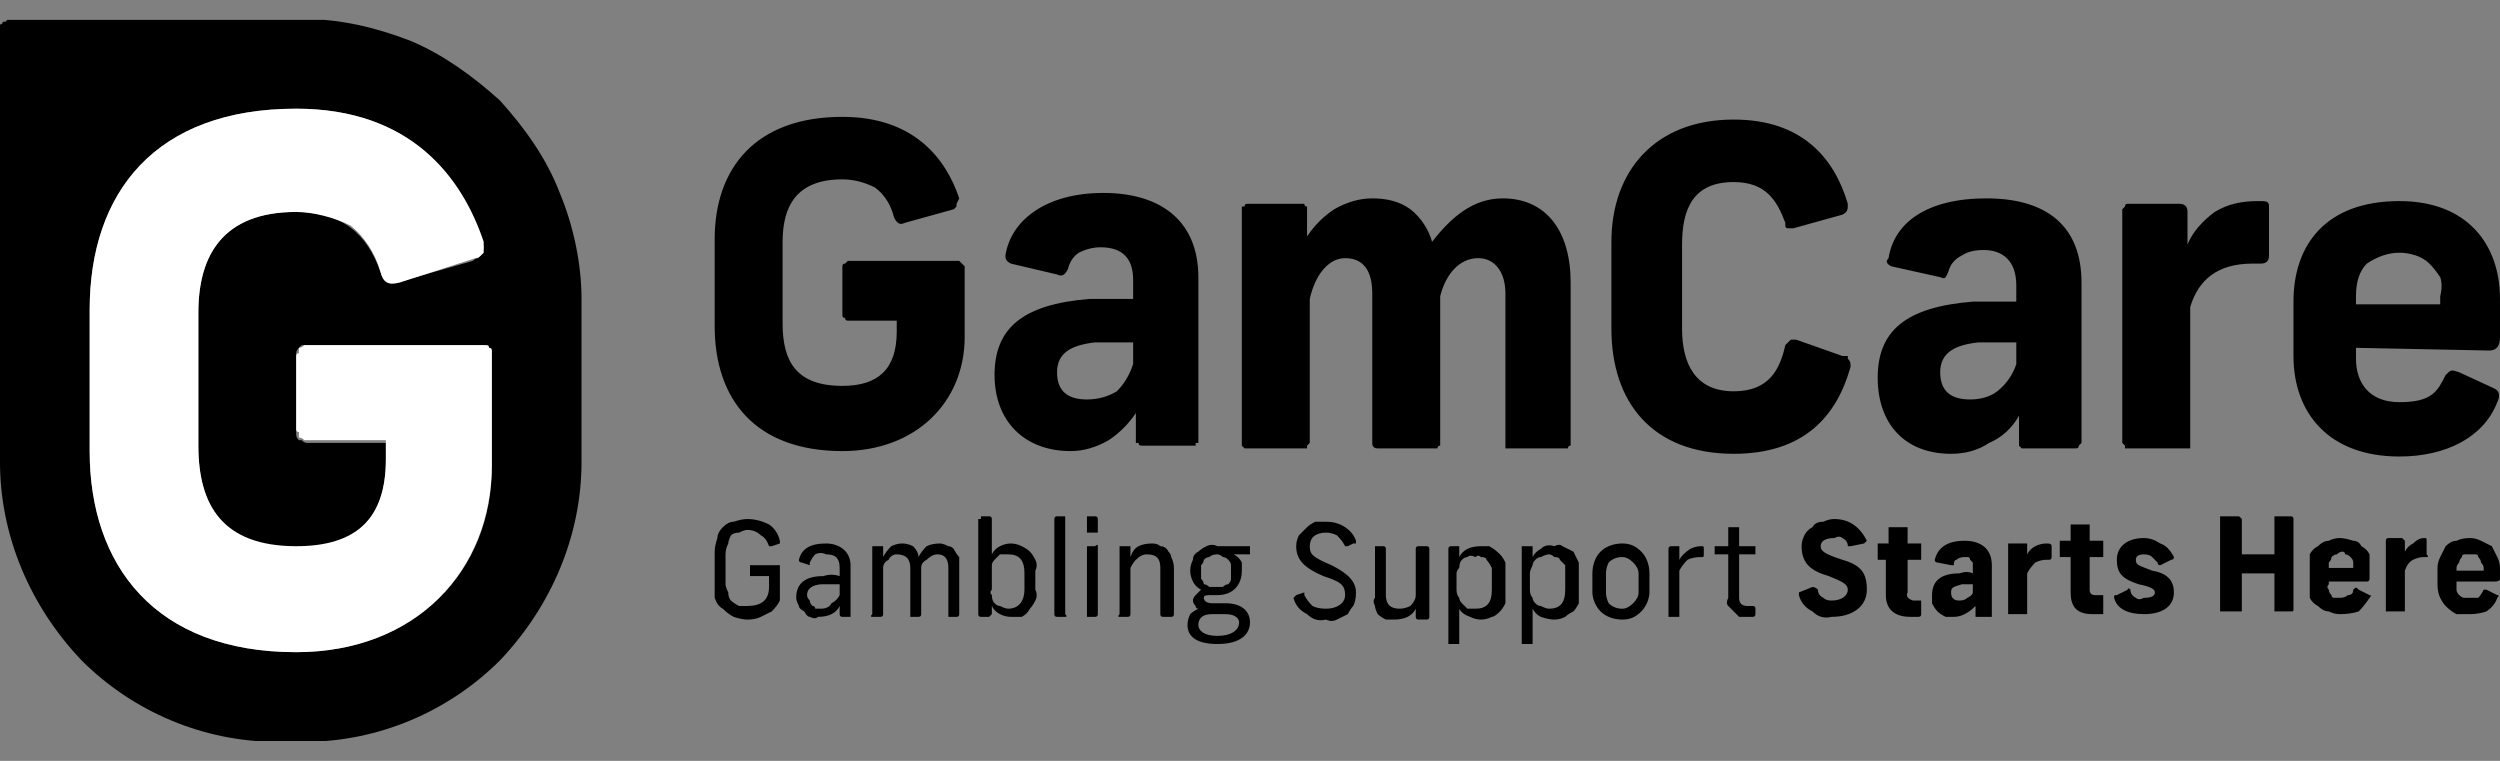 <svg version="1.2" xmlns="http://www.w3.org/2000/svg" viewBox="0 0 92 28" width="92" height="28">
	<rect x="0" y="0" width="92" height="28" fill="#808080" stroke="none"/>
	<title>gamcare-logo-svg</title>
	<defs>
		<clipPath clipPathUnits="userSpaceOnUse" id="cp1">
			<path d="m0 0.73h92v26.54h-92z"/>
		</clipPath>
		<clipPath clipPathUnits="userSpaceOnUse" id="cp2">
			<path d="m92 0.73h-92v26.54h92z"/>
		</clipPath>
		<clipPath clipPathUnits="userSpaceOnUse" id="cp3">
			<path d="m0 0.73h92v26.54h-92z"/>
		</clipPath>
	</defs>
	<style>
		.s0 { fill: #000000 } 
		.s1 { fill: #ffffff } 
	</style>
	<g id="Clip-Path" clip-path="url(#cp1)">
		<g>
			<g id="Clip-Path" clip-path="url(#cp2)">
				<g>
					<g id="Clip-Path" clip-path="url(#cp3)">
						<g>
							<path fill-rule="evenodd" class="s0" d="m35.2 7.5q0 0.1 0 0.1-0.1 0.1-0.1 0.1l-1.8 0.5c-0.2 0.1-0.3 0-0.4-0.2-0.1-0.4-0.3-0.8-0.7-1.1-0.4-0.2-0.8-0.3-1.2-0.3-1.7 0-2.2 1-2.2 2.3v3c0 1.4 0.5 2.3 2.2 2.3 1.3 0 2-0.6 2-2v-0.4h-1.7q-0.1 0-0.1 0-0.1 0-0.1-0.1-0.1 0-0.1-0.1 0 0 0-0.1v-1.6q0-0.1 0-0.1 0-0.1 0.1-0.1 0 0 0.1-0.1 0 0 0.1 0h3.9q0.1 0 0.1 0 0.1 0.1 0.1 0.1 0 0 0.1 0.1 0 0 0 0.1v2.5c0 2.4-1.8 4.2-4.5 4.2-3.2 0-4.7-1.9-4.7-4.6v-3.2c0-2.6 1.5-4.5 4.7-4.5 2.6 0 3.8 1.5 4.3 3m8.8 3v5.9q0 0 0 0.1 0 0-0.1 0 0 0.1 0 0.1-0.1 0-0.1 0h-1.8q-0.1 0-0.1 0-0.1 0-0.1-0.1 0 0-0.1 0 0-0.1 0-0.1v-1q-0.4 0.6-1 1-0.7 0.4-1.4 0.4c-1.7 0-2.8-1.1-2.8-2.8 0-1.7 1-2.6 3.5-2.8q0.8 0 1.6 0v-0.7c0-0.8-0.4-1.2-1.2-1.2q-0.4 0-0.8 0.2-0.3 0.2-0.4 0.6c-0.1 0.2-0.2 0.3-0.4 0.2l-1.7-0.4c-0.2-0.1-0.2-0.2-0.2-0.3 0.2-1.3 1.5-2.3 3.6-2.3 2.2 0 3.5 1.1 3.5 3.1zm-2.4 2.3q-0.7 0-1.4 0c-0.9 0.1-1.4 0.4-1.4 1.1 0 0.7 0.4 1 1.1 1q0.6 0 1.1-0.3 0.4-0.4 0.6-1zm8.8-5.3c0.5 0 1 0.1 1.4 0.4 0.4 0.3 0.7 0.8 0.8 1.2 0.7-0.9 1.5-1.6 2.6-1.6 1.6 0 2.5 1.2 2.5 3.1v5.9q0 0 0 0.1-0.1 0-0.1 0.1 0 0-0.1 0 0 0-0.1 0h-1.9q0 0-0.1 0 0 0-0.1 0 0-0.1 0-0.1 0-0.1 0-0.1v-5.5c0-0.8-0.4-1.3-1-1.3-0.7 0-1.2 0.6-1.4 1.4v5.4q0 0 0 0.1-0.1 0-0.1 0.1 0 0-0.1 0 0 0 0 0h-2.1q-0.2 0-0.2-0.2v-5.5c0-0.8-0.3-1.3-1-1.3-0.6 0-1.1 0.6-1.3 1.5v5.3q0 0-0.1 0.1 0 0 0 0.1 0 0-0.1 0 0 0-0.1 0h-2q0 0-0.1 0 0 0 0 0-0.1-0.1-0.1-0.1 0-0.1 0-0.1v-8.6q0 0 0-0.1 0 0 0.1 0 0-0.1 0.1-0.1 0 0 0 0h1.9q0.1 0 0.1 0 0.1 0 0.1 0 0 0.1 0.1 0.1 0 0.1 0 0.1v1q0.4-0.6 1-1 0.7-0.4 1.4-0.4zm17.5 0.2q0 0 0 0 0 0 0 0zm-0.2 0.4l-1.8 0.5q0 0-0.1 0 0 0-0.1 0-0.1 0-0.1-0.1 0-0.1 0-0.1c-0.3-0.8-0.7-1.5-1.9-1.5-1.5 0-1.9 1-1.9 2.3v3.1c0 1.3 0.5 2.3 1.9 2.3 1.3 0 1.7-0.8 1.9-1.7q0 0 0.1-0.1 0 0 0.1-0.1 0 0 0.1 0 0.1 0 0.1 0l1.7 0.6q0.1 0 0.2 0 0 0.1 0 0.1 0.1 0.1 0.1 0.2 0 0 0 0.1c-0.5 1.8-1.7 3.2-4.3 3.2-3 0-4.5-1.9-4.5-4.6v-3.2c0-2.6 1.6-4.5 4.5-4.5 2.5 0 3.7 1.4 4.2 3.1 0 0.2 0 0.3-0.2 0.4zm8.8 2.5v5.9q0 0-0.1 0.1 0 0 0 0 0 0.1-0.1 0.1 0 0-0.1 0h-1.8q0 0-0.1 0 0 0 0 0-0.1-0.1-0.1-0.1 0-0.1 0-0.1v-1q-0.4 0.7-1.1 1-0.6 0.4-1.4 0.4c-1.7 0-2.7-1.1-2.7-2.8 0-1.7 1-2.6 3.5-2.8q0.8 0 1.6 0v-0.6c0-0.9-0.5-1.3-1.2-1.3q-0.5 0-0.8 0.2-0.4 0.2-0.5 0.6c-0.1 0.2-0.1 0.3-0.3 0.2l-1.8-0.4c-0.2-0.1-0.2-0.2-0.1-0.3 0.2-1.3 1.4-2.2 3.6-2.2 2.2 0 3.5 1 3.5 3.1zm-2.4 2.2q-0.7 0-1.4 0c-0.9 0.1-1.4 0.4-1.4 1.1 0 0.7 0.4 1 1.1 1q0.6 0 1-0.3 0.5-0.4 0.7-1zm9.3-4.9v1.7c0 0.2-0.1 0.3-0.3 0.3h-0.3c-1.3 0-2 0.6-2.3 1.6v5q0 0 0 0.1 0 0 0 0.1-0.1 0-0.1 0-0.1 0-0.1 0h-2q-0.1 0-0.1 0-0.1 0-0.1 0 0-0.1 0-0.1-0.1-0.1-0.1-0.1v-8.6q0 0 0.1-0.1 0 0 0 0 0-0.1 0.1-0.1 0 0 0.1 0h1.8c0.2 0 0.3 0.1 0.3 0.3v1.2c0.2-0.5 0.6-0.9 1-1.2 0.5-0.3 1-0.4 1.6-0.4 0.3 0 0.4 0 0.4 0.2zm3.2 5.1v0.4c0 0.9 0.5 1.6 1.6 1.6 1.2 0 1.4-0.4 1.7-1 0.2-0.2 0.2-0.2 0.5-0.1l1.3 0.6c0.2 0.1 0.2 0.3 0.1 0.5-0.5 1.3-1.9 2-3.6 2-2.6 0-3.9-1.6-3.9-3.7v-2c0-2.1 1.2-3.7 3.9-3.7 2.5 0 3.7 1.6 3.7 3.6v1.4c0 0.3-0.1 0.5-0.4 0.5zm0-1.9v0.3h3.1v-0.3q0.1-0.4 0-0.7-0.2-0.3-0.4-0.5-0.2-0.2-0.5-0.3-0.3-0.1-0.6-0.1-0.3 0-0.6 0.1-0.3 0.1-0.6 0.3-0.2 0.2-0.3 0.5-0.1 0.3-0.1 0.7z"/>
							<path fill-rule="evenodd" class="s0" d="m15.1 1.5c1.2 0.5 2.3 1.3 3.3 2.2 0.9 1 1.7 2.1 2.2 3.4 0.5 1.2 0.8 2.6 0.8 3.9v6c0 2.7-1.1 5.3-3 7.3-1.9 1.9-4.5 3-7.2 3h-1c-2.7 0-5.3-1.1-7.2-3-1.9-2-3-4.6-3-7.3v-15.9q0-0.1 0-0.2 0.1 0 0.1-0.1 0 0 0.1 0 0.1-0.1 0.1-0.1h10.9c1.3 0 2.6 0.3 3.9 0.8zm3 11.6q0-0.1 0-0.2-0.1 0-0.1-0.1-0.1 0-0.2-0.1 0 0-0.1 0h-6.4q-0.1 0-0.2 0-0.1 0.1-0.1 0.1-0.1 0.1-0.1 0.2 0 0 0 0.1v2.7q0 0.1 0 0.2 0 0.1 0.1 0.2 0 0 0.1 0 0.1 0.1 0.2 0.1h2.9v0.6c0 2.2-1.1 3.3-3.3 3.3-2.7 0-3.6-1.6-3.6-3.8v-4.9c0-2.1 0.9-3.7 3.6-3.7 1.7 0 2.6 0.8 3.1 2.2 0.1 0.4 0.3 0.5 0.6 0.4l2.8-0.8q0.1-0.1 0.2-0.1 0.1-0.1 0.1-0.2 0.1-0.1 0.1-0.2 0-0.1-0.1-0.2c-0.7-2.4-2.6-4.9-6.8-4.9-5.2 0-7.6 3.1-7.6 7.4v5.2c0 4.2 2.4 7.4 7.6 7.4 4.4 0 7.2-3 7.2-6.8z"/>
							<path fill-rule="evenodd" class="s0" d="m28.7 19.9q0 0 0 0 0 0.1 0 0.1 0 0 0 0 0 0 0 0l-0.3 0.1q-0.1 0-0.1 0-0.1-0.3-0.3-0.4-0.2-0.2-0.5-0.2-0.1 0-0.3 0.1-0.2 0-0.3 0.1-0.1 0.2-0.1 0.3-0.1 0.2-0.1 0.4v1.1q0 0.1 0.1 0.3 0 0.2 0.1 0.3 0.1 0.1 0.3 0.2 0.2 0 0.3 0c0.5 0 0.8-0.2 0.8-0.7v-0.4h-0.7q0 0 0-0.1v-0.2q0-0.1 0-0.1h1.1q0 0 0 0 0 0 0 0 0 0.1 0 0.1 0 0 0 0v0.8q0 0.2 0 0.4-0.1 0.2-0.3 0.4-0.2 0.1-0.4 0.2-0.2 0.1-0.5 0.1-0.2 0-0.5-0.1-0.2-0.1-0.4-0.3-0.2-0.1-0.3-0.4 0-0.2 0-0.5v-1.2q0-0.2 0.1-0.5 0-0.2 0.2-0.4 0.2-0.2 0.4-0.2 0.3-0.1 0.5-0.1 0.4 0 0.8 0.2 0.3 0.2 0.4 0.6m2.6 0.9v1.8q0 0.1 0 0.1h-0.3q-0.1 0-0.1-0.1v-0.3q-0.1 0.2-0.3 0.3-0.2 0.1-0.5 0.1-0.1 0.1-0.3 0-0.1 0-0.2-0.2-0.2-0.1-0.2-0.2-0.1-0.2-0.1-0.3 0-0.8 1-0.8 0.3-0.1 0.6 0v-0.3c0-0.4-0.2-0.5-0.5-0.5q-0.2-0.1-0.4 0-0.1 0.1-0.2 0.3 0 0.1 0 0.1l-0.3-0.1q-0.1 0-0.1-0.1c0.1-0.4 0.4-0.6 1-0.6 0.5 0 0.9 0.3 0.9 0.8zm-0.4 1.1v-0.4q-0.3 0-0.6 0c-0.3 0-0.6 0.1-0.6 0.4q0 0.1 0.1 0.2 0 0.1 0.1 0.2 0.1 0 0.1 0.1 0.1 0 0.2 0 0.3 0 0.4-0.2 0.2-0.1 0.3-0.3zm2.3-1.9q0.2 0 0.4 0.1 0.2 0.2 0.2 0.4 0.1-0.2 0.3-0.4 0.2-0.1 0.5-0.1 0.1 0 0.3 0.1 0.1 0 0.2 0.1 0.1 0.2 0.2 0.3 0 0.2 0 0.3v1.8q0 0.1-0.1 0.1h-0.3q0 0 0-0.1v-1.7q0-0.5-0.4-0.5-0.2 0-0.4 0.2-0.2 0.1-0.2 0.3v1.7q0 0.1-0.1 0.1h-0.3q0 0 0-0.1v-1.7q0-0.5-0.5-0.5-0.2 0-0.3 0.2-0.2 0.1-0.2 0.3v1.7q0 0.1-0.1 0.1h-0.3q-0.1 0 0-0.1v-2.5q-0.1 0 0 0h0.3q0.1 0 0.1 0v0.4q0.1-0.2 0.3-0.4 0.2-0.1 0.4-0.1zm3.3-0.9v1.3q0.1-0.2 0.3-0.3 0.2-0.1 0.4-0.1 0.2 0 0.4 0.1 0.2 0.1 0.3 0.2 0.1 0.1 0.2 0.3 0.1 0.2 0 0.4v0.7q0.1 0.2 0 0.4-0.1 0.2-0.2 0.3-0.1 0.2-0.3 0.3-0.2 0-0.4 0-0.2 0-0.4-0.1-0.2-0.1-0.3-0.3v0.3q-0.1 0.1-0.1 0.1h-0.3q-0.1 0-0.1-0.1v-3.5q0 0 0 0 0 0 0.1 0 0-0.1 0-0.1 0 0 0 0h0.3q0.1 0 0.1 0.1zm0 2v0.6q-0.1 0.1 0 0.2 0 0.2 0.1 0.3 0.1 0.1 0.2 0.1 0.2 0.1 0.3 0.1c0.4 0 0.6-0.3 0.6-0.7v-0.6c0-0.5-0.2-0.7-0.6-0.7q-0.1 0-0.3 0-0.1 0.1-0.2 0.2-0.1 0.1-0.1 0.2 0 0.1 0 0.3zm2.7-2v3.5q0.1 0.1 0 0.1h-0.3q-0.1 0-0.1-0.1v-3.5q0-0.1 0.1-0.1h0.3q0 0 0 0 0 0 0 0.1 0 0 0 0 0 0 0 0zm1.2 1v2.5q0 0.1-0.1 0.1h-0.3q0 0 0-0.1v-2.5q0 0 0 0h0.3q0.1-0.1 0.1 0zm0-1v0.5c0 0 0 0-0.1 0h-0.3q0 0 0 0 0 0 0 0 0 0 0 0 0 0 0 0v-0.5q0 0 0 0 0 0 0 0 0-0.1 0-0.1 0 0 0 0h0.3q0.1 0 0.1 0.1zm1.2 1.8v1.7q0 0.1-0.1 0.1h-0.3q-0.1 0 0-0.1v-2.5q-0.1 0 0 0h0.3q0.1 0 0.1 0v0.4q0.1-0.3 0.3-0.4 0.2-0.1 0.5-0.1 0.2 0 0.3 0.1 0.2 0 0.3 0.2 0.1 0.1 0.1 0.2 0.1 0.2 0.1 0.4v1.7q0 0.1-0.1 0.1h-0.3q-0.1 0-0.1-0.1v-1.7c0-0.3-0.1-0.5-0.5-0.5q-0.2 0-0.4 0.2-0.1 0.1-0.2 0.3zm4.4 2c0 0.4-0.3 0.8-1.2 0.8-0.8 0-1.1-0.3-1.1-0.7q0-0.2 0.1-0.4 0.1-0.1 0.3-0.2-0.1 0-0.1-0.1-0.1-0.1-0.1-0.2 0-0.1 0.1-0.2 0.1-0.1 0.2-0.2-0.2-0.1-0.3-0.3-0.1-0.2-0.1-0.4 0-0.2 0.1-0.4 0-0.2 0.2-0.3 0.1-0.1 0.3-0.2 0.2-0.1 0.4 0h1.1q0.1 0 0.1 0v0.3q0 0-0.1 0h-0.5q0.2 0.1 0.3 0.3 0 0.1 0 0.3c0 0.5-0.3 0.9-0.9 0.9h-0.2c-0.2 0-0.3 0-0.3 0.1 0 0.1 0.1 0.2 0.3 0.2h0.5c0.6 0 0.9 0.3 0.9 0.7zm-0.4 0c0-0.1-0.1-0.3-0.5-0.3h-0.5c-0.4 0-0.5 0.2-0.5 0.4 0 0.2 0.2 0.4 0.7 0.4 0.5 0 0.8-0.2 0.8-0.5zm-1.4-1.9q0 0 0 0 0 0 0-0.1zm0 0.3q0.1 0.1 0.1 0.2 0.1 0 0.2 0.1 0.2 0 0.3 0 0.1 0 0.2 0 0.1-0.1 0.2-0.1 0.1-0.1 0.1-0.2 0-0.1 0-0.3 0-0.1 0-0.2 0-0.1-0.1-0.2-0.1-0.1-0.2-0.1-0.1-0.1-0.2-0.1-0.2 0-0.3 0.1-0.1 0-0.2 0.1 0 0.1-0.1 0.2 0 0.1 0 0.2 0 0.2 0 0.3zm5.7-1.4q0 0.1 0 0.1 0 0 0 0 0 0 0 0 0 0-0.1 0l-0.2 0.1q0 0-0.1 0 0 0 0 0 0 0 0 0 0 0 0 0-0.1-0.2-0.3-0.4-0.2-0.1-0.4-0.1c-0.4 0-0.6 0.2-0.6 0.5 0 0.3 0.1 0.4 0.8 0.7 0.6 0.3 0.9 0.6 0.9 1q0 0.3-0.1 0.5-0.1 0.1-0.2 0.3-0.2 0.1-0.4 0.2-0.2 0.1-0.4 0-0.4 0.1-0.7-0.2-0.4-0.2-0.5-0.6 0 0 0.1-0.1l0.3-0.1q0 0 0 0.1 0.1 0.2 0.3 0.4 0.2 0.1 0.5 0.1c0.4 0 0.7-0.2 0.7-0.5 0-0.4-0.2-0.5-0.8-0.7-0.7-0.3-1-0.6-1-1.1q0-0.2 0.1-0.4 0.1-0.1 0.3-0.3 0.1-0.1 0.3-0.2 0.2 0 0.4 0 0.4 0 0.7 0.2 0.3 0.2 0.4 0.5zm0.7 2.1v-1.8q0-0.1 0-0.1h0.3q0.1 0 0.1 0.1v1.7q0 0.5 0.5 0.5 0.2 0 0.4-0.1 0.2-0.2 0.2-0.4v-1.7q0-0.1 0.1-0.1h0.3q0.1 0 0.1 0.1v2.5q0 0.1-0.1 0.1h-0.3q0 0 0 0 0 0 0 0-0.1 0-0.1-0.1 0 0 0 0v-0.3q-0.1 0.2-0.3 0.3-0.2 0.1-0.5 0.1-0.2 0-0.3 0-0.2-0.1-0.3-0.2-0.1-0.2-0.1-0.3-0.1-0.2 0-0.3zm2.7 1.7q0 0 0 0 0 0 0 0 0 0 0 0 0 0 0 0v-3.5q0-0.1 0.1-0.1h0.3q0 0 0 0 0 0 0 0 0 0.1 0 0.1 0 0 0 0v0.3q0.1-0.2 0.3-0.3 0.2-0.1 0.5-0.1 0.2 0 0.3 0 0.2 0.1 0.4 0.3 0.1 0.1 0.2 0.3 0 0.2 0 0.4v0.7q0 0.2 0 0.4-0.1 0.2-0.2 0.3-0.2 0.2-0.3 0.2-0.2 0.1-0.4 0.1-0.2 0-0.4-0.1-0.3-0.1-0.4-0.3v1.3q0 0 0 0 0 0 0 0 0 0 0 0 0 0 0 0zm1.6-2v-0.6q0-0.1 0-0.2-0.1-0.2-0.2-0.3 0-0.1-0.2-0.1-0.1-0.1-0.2 0-0.2-0.1-0.3 0-0.1 0-0.2 0.1-0.1 0.1-0.1 0.3-0.1 0.1-0.1 0.2v0.6q0 0.2 0.1 0.3 0 0.1 0.1 0.2 0.1 0.1 0.2 0.2 0.2 0 0.3 0c0.4 0 0.6-0.2 0.6-0.7zm1.1 2q0 0 0 0 0 0 0 0 0 0 0 0 0 0 0 0v-3.5q0-0.1 0-0.1h0.4q0 0 0 0 0 0 0 0 0 0 0 0 0 0.1 0 0.1v0.3q0.1-0.2 0.3-0.3 0.2-0.2 0.5-0.1 0.2-0.1 0.3 0 0.2 0.1 0.4 0.2 0.1 0.2 0.2 0.4 0 0.2 0 0.3v0.8q0 0.2 0 0.4-0.1 0.2-0.2 0.3-0.2 0.1-0.3 0.2-0.2 0.1-0.4 0.1-0.2 0-0.5-0.1-0.2-0.1-0.3-0.3v1.2q0 0.1 0 0.1 0 0 0 0 0 0 0 0 0 0 0 0zm1.6-2v-0.6q0-0.1 0-0.3-0.1-0.1-0.2-0.2 0-0.1-0.2-0.1-0.1-0.1-0.2-0.1-0.1 0-0.3 0.1-0.1 0-0.2 0.1-0.1 0.1-0.1 0.2-0.1 0.2-0.1 0.3v0.6q0 0.2 0.1 0.3 0 0.1 0.1 0.2 0.1 0.1 0.2 0.1 0.2 0.1 0.3 0.1c0.4 0 0.6-0.2 0.6-0.7zm3.1 0.1c0 0.2-0.1 0.5-0.3 0.7-0.2 0.2-0.4 0.3-0.7 0.3-0.3 0-0.6-0.1-0.8-0.3-0.2-0.2-0.3-0.5-0.3-0.7v-0.7c0-0.3 0.1-0.6 0.3-0.8 0.2-0.2 0.5-0.3 0.8-0.3 0.3 0 0.5 0.1 0.7 0.3 0.2 0.2 0.3 0.5 0.3 0.8zm-1.6-0.7v0.7q0 0.2 0.1 0.4 0.2 0.2 0.5 0.2 0.2 0 0.4-0.2 0.2-0.2 0.2-0.4v-0.7q0-0.2-0.2-0.4-0.2-0.2-0.4-0.2-0.3 0-0.5 0.2-0.1 0.2-0.1 0.4zm3.6-1v0.3c0 0.1 0 0.1-0.1 0.1q-0.3 0-0.5 0.1-0.2 0.2-0.3 0.4v1.7q0 0 0 0h-0.3q0 0-0.1 0 0 0 0 0 0 0 0 0 0 0 0 0v-2.5q0-0.1 0.1-0.1h0.3q0 0 0 0.1v0.4q0.1-0.2 0.4-0.4 0.2-0.1 0.4-0.1c0.1 0 0.1 0 0.1 0.1zm1.3-0.7v0.7h0.5q0.1 0 0.1 0v0.3q0 0-0.1 0h-0.5v1.6q0 0.3 0.3 0.3h0.2q0.1 0 0.1 0.1v0.2q0 0.1-0.1 0.1h-0.2q-0.2 0-0.3 0-0.1-0.1-0.2-0.2-0.1-0.1-0.2-0.2-0.1-0.1 0-0.3v-1.6h-0.4q-0.1 0-0.1 0v-0.3q0 0 0.1 0h0.4v-0.7q-0.1 0 0 0h0.3q0.1 0 0.1 0zm4.7 0.5q0 0 0 0 0 0 0 0zm-0.1 0.1l-0.5 0.1q0 0 0 0 0 0 0 0 0 0-0.1 0 0 0 0 0 0-0.2-0.2-0.3-0.1-0.1-0.3 0c-0.3 0-0.5 0.1-0.5 0.3 0 0.2 0.2 0.3 0.8 0.5 0.7 0.2 0.9 0.5 0.9 1.1 0 0.6-0.5 1-1.3 1q-0.4 0.1-0.7-0.2-0.4-0.2-0.5-0.6 0 0 0-0.1 0 0 0 0 0 0 0 0 0 0 0 0l0.5-0.2q0.1 0 0.2 0.1 0 0.2 0.2 0.3 0.1 0.1 0.3 0.1c0.4 0 0.6-0.2 0.6-0.4 0-0.2-0.2-0.3-0.7-0.5-0.7-0.2-1-0.5-1-1.1q0-0.2 0.1-0.4 0.1-0.2 0.3-0.3 0.1-0.2 0.4-0.2 0.2-0.1 0.4-0.1 0.4 0 0.7 0.2 0.3 0.2 0.5 0.6 0 0-0.1 0.1zm1.6-0.6v0.6h0.4q0.1 0 0.1 0 0 0.1 0 0.1 0 0 0 0 0 0 0 0v0.5q0 0 0 0 0 0 0 0 0 0 0 0 0 0-0.1 0h-0.4v1.2q-0.1 0.2 0.2 0.3h0.2q0.1 0 0.1 0v0.5q0 0.1-0.1 0.1h-0.3c-0.6 0-0.9-0.3-0.9-0.8v-1.3h-0.3q0 0 0 0 0 0 0 0 0 0 0 0 0 0 0-0.1v-0.4q0 0 0 0 0 0 0 0 0-0.1 0-0.1 0 0 0 0h0.4v-0.6q0 0 0 0 0 0 0 0 0 0 0 0 0 0 0 0h0.6q0 0 0.1 0zm3.1 1.4v1.8q0 0 0 0 0 0 0 0 0 0 0 0.1 0 0-0.1 0h-0.5q0 0 0 0 0-0.1 0-0.1 0 0 0 0 0 0 0 0v-0.3q-0.2 0.2-0.4 0.3-0.2 0.1-0.4 0.1-0.1 0-0.3 0-0.2-0.1-0.3-0.2-0.1-0.1-0.2-0.3 0-0.1 0-0.3c0-0.5 0.3-0.8 1-0.8q0.3-0.1 0.5 0v-0.2q0-0.1 0-0.2 0 0-0.1-0.1 0-0.1-0.1-0.1-0.1 0-0.1 0-0.2 0-0.3 0.1-0.1 0-0.1 0.2 0 0-0.1 0l-0.5-0.1q-0.1 0-0.1-0.1c0.1-0.4 0.4-0.7 1.1-0.7 0.6 0 1 0.3 1 0.9zm-0.7 1v-0.3q-0.2 0-0.4 0c-0.3 0.1-0.4 0.1-0.4 0.3q0 0.3 0.3 0.3 0.2 0 0.3-0.1 0.2-0.1 0.2-0.2zm2.9-1.3q0 0.1-0.1 0.1h-0.1q-0.2 0-0.4 0.1-0.2 0.2-0.3 0.4v1.5q0 0 0 0 0 0 0 0 0 0 0 0 0 0 0 0h-0.6q-0.1 0-0.1 0 0 0 0 0 0 0 0 0 0 0 0 0v-2.5q0-0.1 0-0.1 0 0 0 0 0 0 0 0 0.1 0 0.1 0h0.5q0 0 0 0 0.1 0 0.1 0 0 0 0 0 0 0 0 0.1v0.3q0.1-0.2 0.3-0.3 0.2-0.1 0.4-0.1c0.1 0 0.2 0 0.2 0.1zm1.4-1.2v0.6h0.5q0 0 0 0 0 0.1 0 0.1 0 0 0 0 0 0 0 0v0.5q0 0 0 0 0 0 0 0 0 0 0 0 0 0 0 0h-0.5v1.2q0 0.2 0.2 0.2h0.3q0 0 0 0.1 0 0 0 0 0 0 0 0 0 0 0 0v0.5q0 0.1 0 0.1h-0.4c-0.6 0-0.8-0.3-0.8-0.8v-1.3h-0.3q-0.1 0-0.1 0 0 0 0 0 0 0 0 0 0 0 0-0.1v-0.4q0 0 0 0 0 0 0 0 0-0.1 0-0.1 0 0 0.1 0h0.3v-0.6q0 0 0 0 0 0 0 0 0 0 0 0 0 0 0 0h0.6q0 0 0 0 0 0 0 0 0.1 0 0.1 0 0 0 0 0zm3.1 1.2q0 0.1-0.1 0.1l-0.4 0.2q-0.1 0-0.1-0.1-0.1-0.1-0.2-0.2-0.1-0.1-0.3-0.1-0.3 0-0.3 0.2c0 0.2 0.1 0.2 0.6 0.4 0.6 0.1 0.8 0.4 0.8 0.8 0 0.5-0.4 0.8-1.1 0.8-0.6 0-1-0.2-1.1-0.6 0-0.1 0-0.1 0.1-0.1l0.4-0.2q0-0.1 0.1 0 0 0.2 0.2 0.3 0.1 0.1 0.3 0 0.4 0 0.4-0.2c0-0.1-0.1-0.2-0.6-0.3-0.6-0.2-0.8-0.4-0.8-0.9 0-0.5 0.4-0.8 1-0.8q0.3 0 0.6 0.2 0.3 0.1 0.5 0.5zm4.4-1.4v3.3c0 0.1 0 0.1-0.1 0.1h-0.6q0 0 0 0 0 0 0 0 0 0 0 0 0 0 0-0.1v-1.3h-1.2v1.4q0 0-0.1 0 0 0 0 0 0 0 0 0 0 0 0 0h-0.6q0 0 0 0-0.1 0-0.1 0 0 0 0 0 0 0 0 0v-3.4q0 0 0-0.1 0 0 0 0 0 0 0.1 0 0 0 0 0h0.6q0 0 0 0 0 0 0 0 0 0 0 0 0.1 0.1 0.1 0.1v1.3h1.2v-1.3q0 0 0-0.1 0 0 0 0 0 0 0 0 0 0 0 0h0.6q0.1 0 0.1 0.1zm1.3 2.3v0.1q-0.1 0.1 0 0.2 0 0.1 0.1 0.2 0 0.1 0.1 0.1 0.1 0 0.2 0 0.2 0 0.3-0.1 0.2 0 0.2-0.2c0.1-0.1 0.1-0.1 0.2 0l0.4 0.2q0.1 0 0 0.1-0.2 0.3-0.4 0.5-0.3 0.1-0.7 0.1-0.2 0-0.4-0.1-0.2 0-0.4-0.2-0.2-0.1-0.3-0.3 0-0.3 0-0.5v-0.6q0-0.2 0-0.5 0.1-0.2 0.3-0.3 0.2-0.2 0.4-0.2 0.2-0.1 0.4-0.1 0.2 0 0.5 0.1 0.2 0 0.3 0.2 0.2 0.1 0.3 0.3 0 0.3 0 0.5v0.4q0 0.1-0.1 0.1zm0-0.5h0.9q0-0.1 0-0.2 0-0.1-0.1-0.2-0.1-0.1-0.2-0.1 0-0.1-0.1-0.1-0.1 0-0.2 0.1-0.1 0-0.2 0.1 0 0.1-0.1 0.2 0 0.1 0 0.2zm3.6-1v0.5q0.1 0.1 0 0.1h-0.1q-0.2 0-0.4 0.1-0.2 0.1-0.3 0.4v1.4q0 0.1 0 0.1 0 0 0 0 0 0 0 0 0 0-0.1 0h-0.6q0 0 0 0 0 0 0 0 0 0 0 0 0 0 0-0.1v-2.5q0 0 0 0 0 0 0 0 0 0 0 0 0-0.1 0.1-0.1h0.5q0.1 0.1 0.1 0.1v0.4q0.1-0.2 0.3-0.3 0.2-0.2 0.4-0.2c0.1 0 0.1 0 0.1 0.1zm1.1 1.5v0.1q0 0.1 0 0.2 0 0.1 0.1 0.2 0.1 0.1 0.2 0.1 0.1 0 0.2 0 0.1 0 0.3 0 0.1-0.1 0.2-0.3c0 0 0 0 0.1 0l0.4 0.2q0.1 0 0 0.1-0.1 0.3-0.4 0.5-0.3 0.1-0.6 0.1-0.3 0-0.5 0-0.2-0.1-0.4-0.3-0.1-0.1-0.2-0.3-0.1-0.2-0.1-0.5v-0.6q0-0.2 0.1-0.4 0.1-0.2 0.2-0.4 0.2-0.2 0.4-0.2 0.2-0.1 0.5-0.1 0.2 0 0.4 0.1 0.2 0.1 0.4 0.2 0.1 0.2 0.2 0.4 0.1 0.2 0.1 0.4v0.4q0 0.1-0.2 0.1zm0-0.5v0.1h1v-0.1q0-0.1-0.1-0.2 0-0.1-0.1-0.2 0-0.1-0.1-0.1-0.1 0-0.2 0-0.1 0-0.2 0-0.1 0-0.1 0.1-0.1 0.1-0.1 0.2-0.1 0.1-0.1 0.2z"/>
						</g>
					</g>
					<path class="s1" d="m17.7 9.4q0 0 0.1-0.1v-0.4c-0.8-2.4-2.7-4.9-6.9-4.9-5.2 0-7.6 3.1-7.6 7.4v5.2c0 4.2 2.4 7.4 7.6 7.4 4.4 0 7.2-3 7.2-6.9v-4q0-0.1 0-0.2 0-0.1-0.1-0.1 0-0.1-0.1-0.1-0.1 0-0.2 0h-6.4q0 0-0.1 0-0.1 0.1-0.2 0.1 0 0.1 0 0.2-0.1 0-0.1 0.1v2.7q0 0.1 0.1 0.1 0 0.1 0 0.2 0.1 0 0.2 0.1 0.1 0 0.1 0h2.9v0.7c0 2.2-1.1 3.2-3.3 3.2-2.7 0-3.6-1.5-3.6-3.7v-4.9c0-2.1 0.9-3.7 3.6-3.7 0.6 0 1.4 0.2 2 0.5 0.5 0.4 0.9 1 1.1 1.7 0.1 0.4 0.3 0.5 0.7 0.4l2.8-0.9q0.1 0 0.2-0.1z"/>
				</g>
			</g>
		</g>
	</g>
</svg>